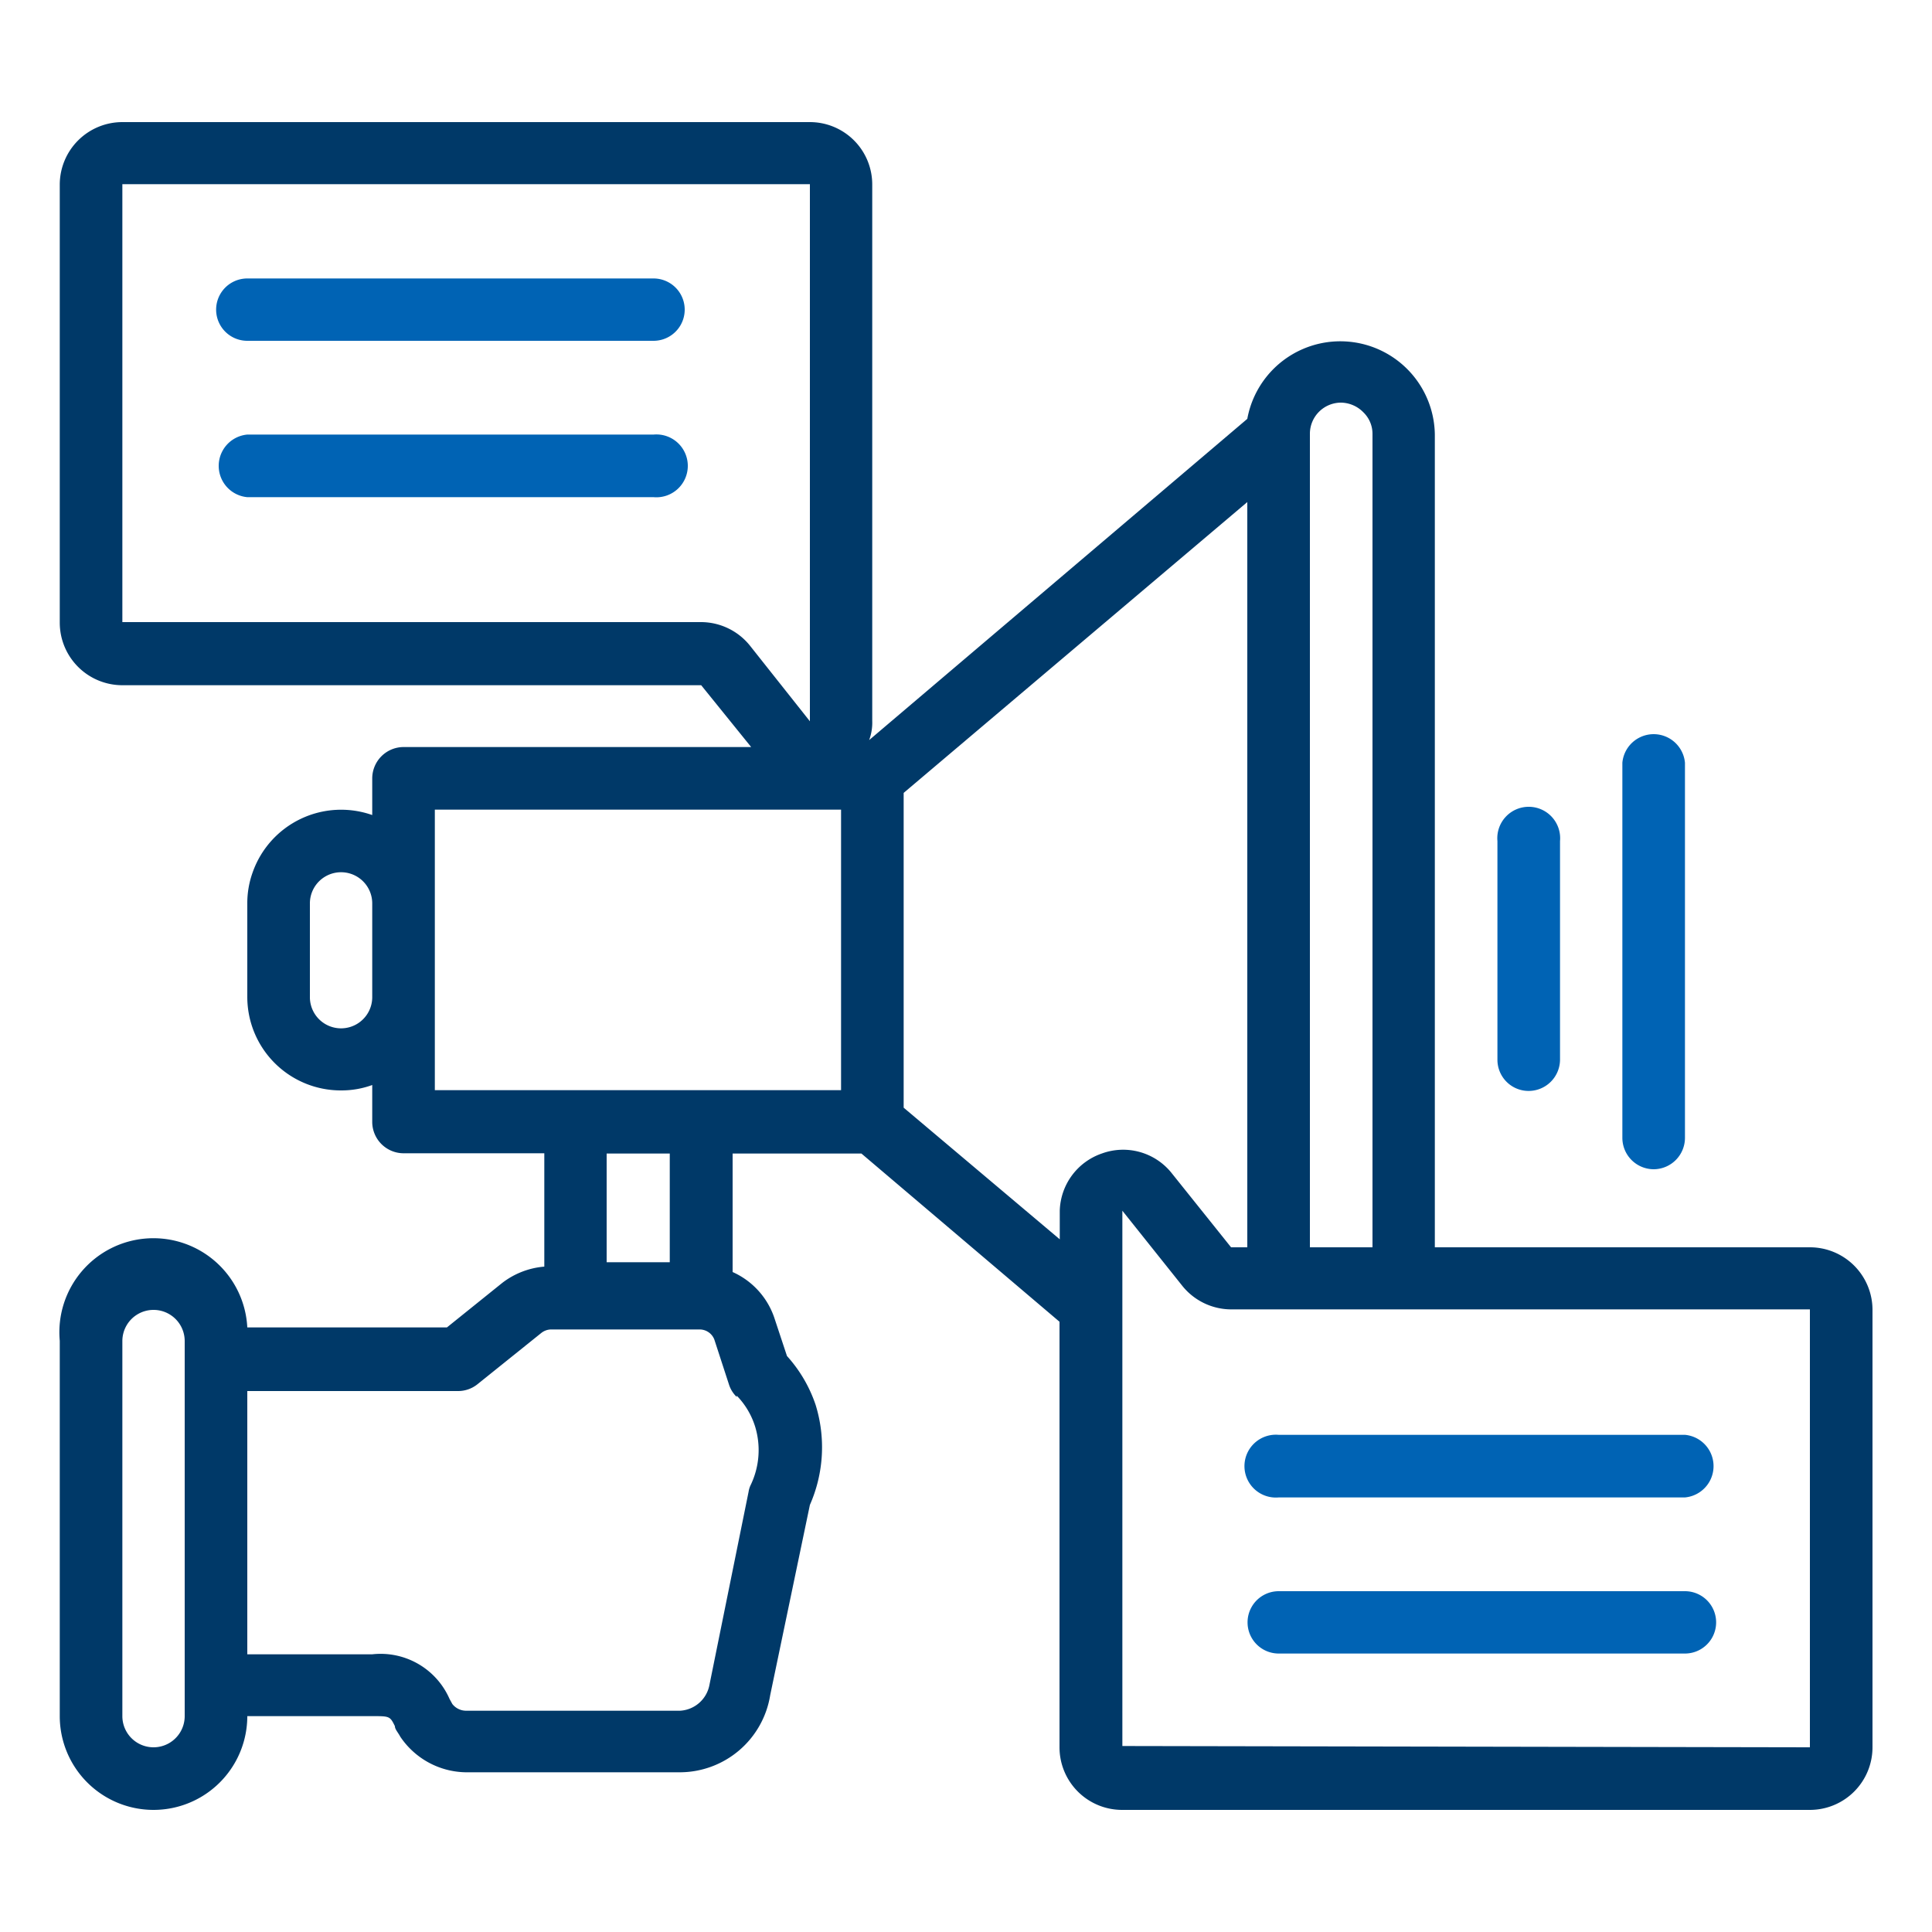 <svg id="Layer_2" data-name="Layer 2" xmlns="http://www.w3.org/2000/svg" viewBox="0 0 75 75"><defs><style>.cls-1{fill:#003968;}.cls-2{fill:#0063b4;}</style></defs><path class="cls-1" d="M70.26,48.42H55.7V16.87a3.67,3.67,0,0,0-7.28-.61L33.74,28.73a1.94,1.94,0,0,0,.12-.75V7.17a2.42,2.42,0,0,0-2.42-2.43H4.75A2.43,2.43,0,0,0,2.32,7.17v17a2.43,2.43,0,0,0,2.43,2.43H27.22L29.16,29H15.67a1.22,1.22,0,0,0-1.22,1.21v1.43a3.64,3.64,0,0,0-4.64,2.22,3.53,3.53,0,0,0-.21,1.2v3.64a3.63,3.63,0,0,0,3.65,3.63,3.48,3.48,0,0,0,1.2-.21v1.44a1.22,1.22,0,0,0,1.22,1.21h5.46v4.4a3.09,3.09,0,0,0-1.63.63l-2.15,1.73H9.6a3.65,3.65,0,1,0-7.28.52V66.62a3.64,3.64,0,0,0,7.28,0h4.85c.67,0,.69,0,.88.39,0,.12.12.24.21.41a3.12,3.12,0,0,0,2.55,1.38h8.28a3.56,3.56,0,0,0,3.53-3l1.54-7.38a5.55,5.55,0,0,0,.22-3.89,5.39,5.39,0,0,0-1.11-1.89l-.49-1.48a3,3,0,0,0-1.62-1.78V44.78h5l7.69,6.53V67.83a2.43,2.43,0,0,0,2.43,2.43H70.26a2.43,2.43,0,0,0,2.43-2.43v-17A2.43,2.43,0,0,0,70.26,48.42ZM14.45,38.71a1.21,1.21,0,1,1-2.42,0V35.07a1.21,1.21,0,1,1,2.42,0Zm-7.28,14V66.62a1.21,1.21,0,0,1-2.42,0V52.06a1.21,1.21,0,0,1,2.42,0ZM29.11,25.06a2.44,2.44,0,0,0-1.89-.91H4.75v-17H31.44V28ZM28.6,54.18a3,3,0,0,1,.72,1.22,3.13,3.13,0,0,1-.17,2.23.92.92,0,0,0-.09.28l-1.52,7.5a1.23,1.23,0,0,1-1.14,1H18.09a.68.68,0,0,1-.53-.26l-.11-.2a2.92,2.92,0,0,0-3-1.73H9.6V54h8.18a1.2,1.2,0,0,0,.75-.26l2.49-2a.63.63,0,0,1,.35-.13h5.81a.61.61,0,0,1,.55.39l.57,1.75a1.15,1.15,0,0,0,.3.48ZM23.55,49V44.78H26V49Zm9.1-6.68H16.88V31.43H32.65Zm18.2-25.48a1.21,1.21,0,0,1,1.21-1.21,1.24,1.24,0,0,1,.87.38,1.16,1.16,0,0,1,.35.83V48.42H50.85ZM42.77,44.78A2.42,2.42,0,0,0,41.14,47v1.11L35.08,43V30.78L48.42,19.49V48.42h-.63l-2.33-2.91A2.41,2.41,0,0,0,42.77,44.78Zm.8,23V47l2.33,2.92a2.44,2.44,0,0,0,1.89.91H70.26v17Z"/><path class="cls-2" d="M25.37,10.81H9.6a1.21,1.21,0,1,0,0,2.42H25.37a1.21,1.21,0,1,0,0-2.42Z"/><path class="cls-2" d="M25.37,16.87H9.6a1.22,1.22,0,0,0,0,2.43H25.37a1.22,1.22,0,1,0,0-2.43Z"/><path class="cls-2" d="M65.41,55.7H49.64a1.22,1.22,0,1,0,0,2.43H65.41a1.22,1.22,0,0,0,0-2.43Z"/><path class="cls-2" d="M65.41,61.77H49.64a1.21,1.21,0,1,0,0,2.42H65.41a1.21,1.21,0,0,0,0-2.42Z"/><path class="cls-2" d="M59.34,42.35a1.22,1.22,0,0,0,1.22-1.21V32.65a1.22,1.22,0,1,0-2.43,0v8.49A1.21,1.21,0,0,0,59.34,42.35Z"/><path class="cls-2" d="M64.2,45.39a1.22,1.22,0,0,0,1.21-1.22V29.61a1.22,1.22,0,0,0-2.43,0V44.17A1.22,1.22,0,0,0,64.2,45.39Z"/></svg>